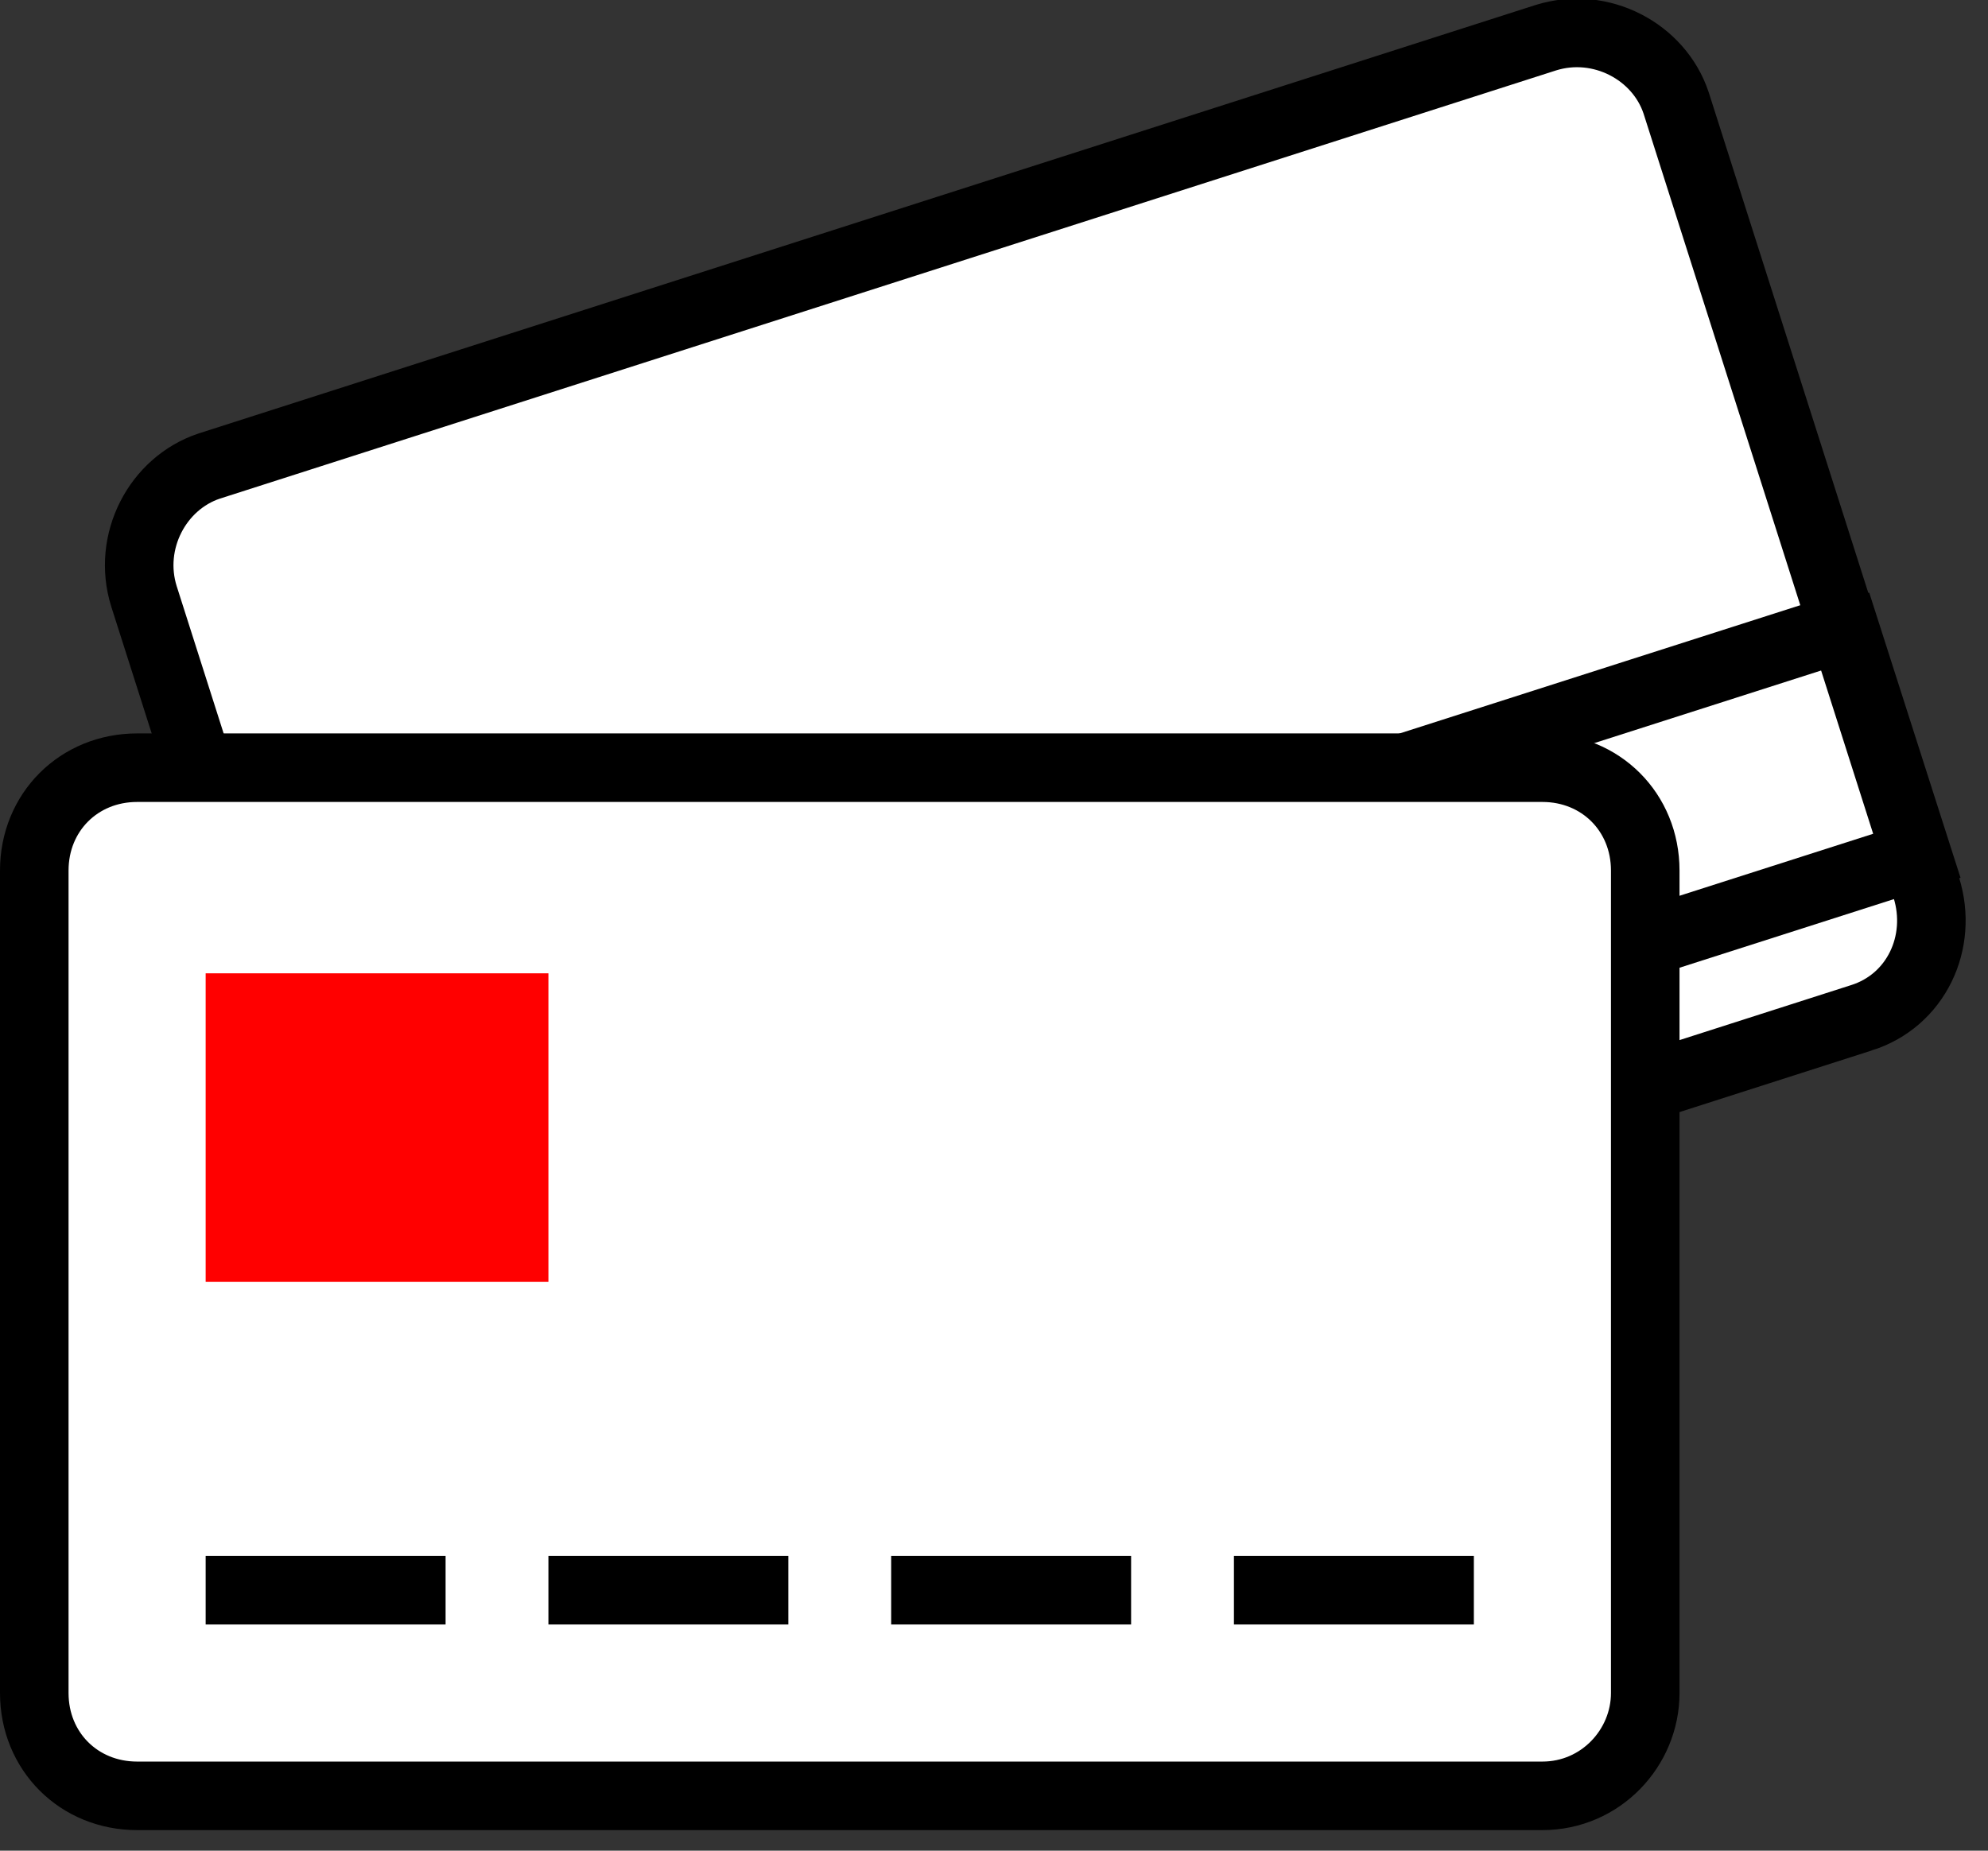 <svg width="58" height="54" viewBox="0 0 58 54" fill="none" xmlns="http://www.w3.org/2000/svg"><rect x="0" y="0" width="58" height="54" fill="#333333" stroke="none"/><g clip-path="url(#a)"><path d="m54.3 29.7-39 12.5c-1.6.5-3.3-.4-3.8-1.9L4.2 17.4c-.5-1.6.4-3.3 1.9-3.8l39-12.5c1.6-.5 3.3.4 3.8 1.9l7.3 22.9c.5 1.6-.3 3.3-1.9 3.8Z" fill="#fff" stroke="#000" stroke-width="2" stroke-miterlimit="10" stroke-linecap="round"/><path d="M53.807 18.298 9.044 32.628l2.134 6.667 44.763-14.33-2.134-6.667Z" stroke="#000" stroke-width="2" stroke-miterlimit="10"/><path d="M45 52.4H4c-1.7 0-3-1.3-3-3v-24c0-1.7 1.3-3 3-3h41c1.7 0 3 1.3 3 3v24c0 1.6-1.3 3-3 3Z" fill="#fff" stroke="#000" stroke-width="2" stroke-miterlimit="10" stroke-linecap="round"/><path d="M16 28.4H6v9h10v-9Z" fill="red"/><path d="M13 45.4H6v2h7v-2Zm10 0h-7v2h7v-2Zm10 0h-7v2h7v-2Zm10 0h-7v2h7v-2Z" fill="#000"/></g><defs><clipPath id="a"><path fill="#fff" d="M0 0h57.4v53.4H0z"/></clipPath></defs></svg>